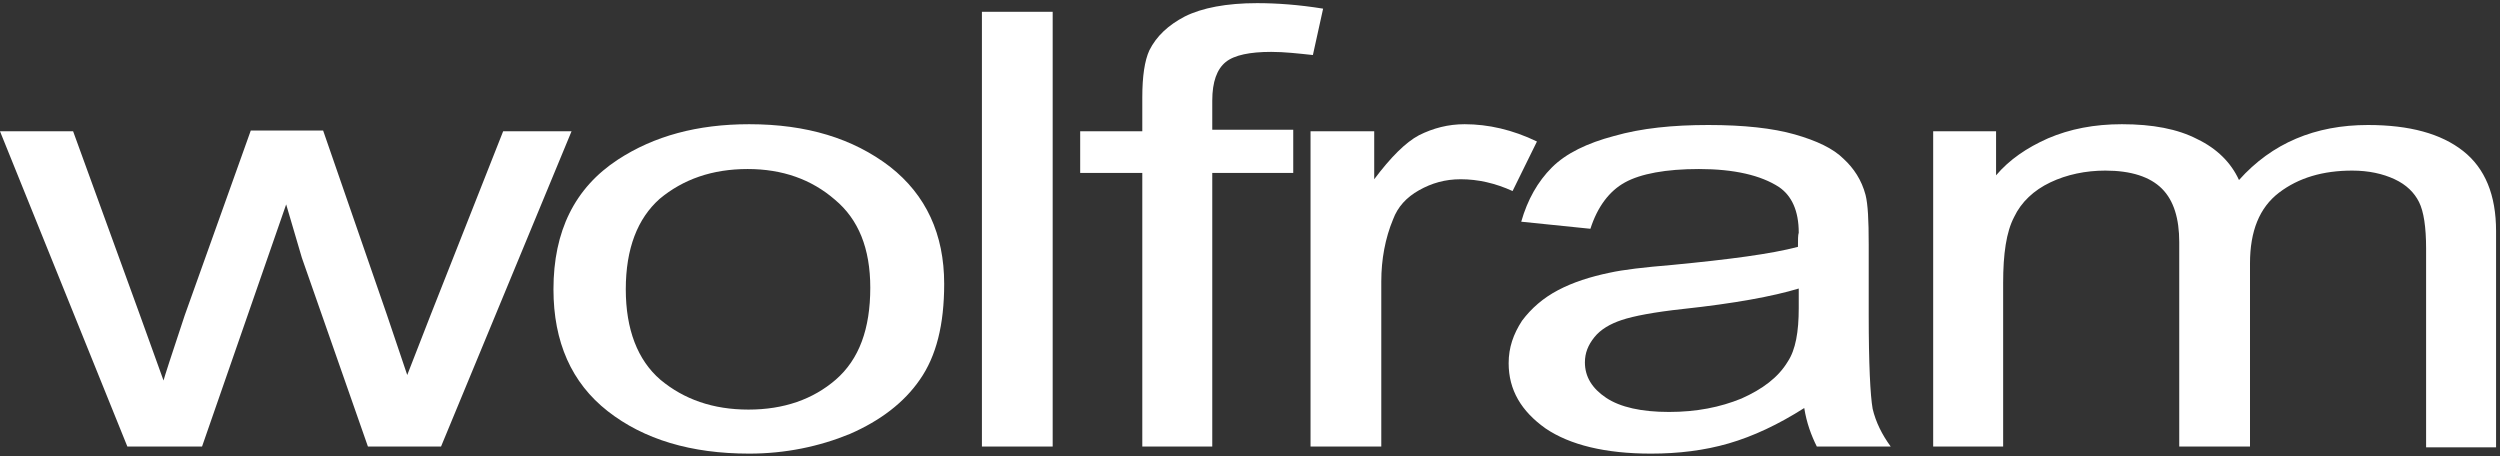 <svg width="318" height="58" viewBox="0 0 318 58" fill="none" xmlns="http://www.w3.org/2000/svg">
    <rect x="0" y="0" width="318" height="58" fill="#333333" stroke="none"/>
    <path
        d="M16.2 56.8L0 16.7H9.3L17.7 39.8L20.8 48.4C20.9 48 21.8 45.2 23.5 40.1L31.9 16.6H41.1L49.2 40L51.8 47.7L54.8 40L64 16.7H72.7L56.1 56.8H46.8L38.4 32.8L36.4 26L25.7 56.8H16.2Z"
        fill="white" />
    <path
        d="M79.6 36.8C79.6 41.9 81.1 45.8 84 48.3C87 50.8 90.7 52.1 95.2 52.1C99.7 52.1 103.4 50.8 106.3 48.3C109.3 45.7 110.7 41.8 110.7 36.6C110.7 31.6 109.2 27.9 106.2 25.4C103.2 22.8 99.5 21.5 95.1 21.5C90.6 21.5 86.9 22.8 83.9 25.3C81.1 27.8 79.6 31.6 79.6 36.8ZM70.4 36.8C70.4 29.4 73.1 23.9 78.6 20.3C83.2 17.3 88.7 15.8 95.3 15.8C102.6 15.8 108.5 17.6 113.2 21.2C117.8 24.8 120.1 29.8 120.1 36.1C120.1 41.3 119.1 45.3 117 48.3C115 51.2 112 53.5 108.1 55.2C104.2 56.8 99.9 57.7 95.3 57.7C87.9 57.7 81.9 55.9 77.3 52.3C72.7 48.7 70.4 43.5 70.4 36.8Z"
        fill="white" />
    <path d="M133.9 1.5H124.9V56.8H133.9V1.5Z" fill="white" />
    <path
        d="M145.3 56.8V22H137.4V16.7H145.3V12.4C145.3 9.7 145.6 7.7 146.2 6.4C147.1 4.6 148.6 3.2 150.7 2.1C152.9 1 156 0.4 159.9 0.4C162.4 0.4 165.2 0.6 168.3 1.1L167 7C165.1 6.8 163.4 6.6 161.7 6.6C159 6.6 157 7 155.9 7.9C154.8 8.8 154.2 10.4 154.2 12.8V16.5H164.5V22H154.2V56.8H145.3Z"
        fill="white" />
    <path
        d="M166.7 56.8V16.7H174.8V22.8C176.9 20 178.8 18.1 180.5 17.2C182.3 16.3 184.2 15.8 186.3 15.8C189.3 15.8 192.4 16.5 195.5 18L192.4 24.3C190.2 23.3 188 22.8 185.8 22.8C183.8 22.8 182.1 23.3 180.5 24.2C178.9 25.1 177.8 26.3 177.2 27.9C176.2 30.3 175.7 33 175.7 35.8V56.8H166.7Z"
        fill="white" />
    <path
        d="M228.8 36.7C225.5 37.7 220.6 38.6 214.1 39.3C210.4 39.7 207.8 40.2 206.3 40.7C204.8 41.2 203.6 41.9 202.8 42.9C202 43.9 201.6 44.9 201.6 46.1C201.6 47.9 202.5 49.4 204.3 50.6C206.1 51.8 208.8 52.4 212.3 52.4C215.8 52.4 218.8 51.8 221.5 50.7C224.2 49.5 226.2 48 227.4 46C228.4 44.5 228.8 42.2 228.8 39.2V36.7ZM229.5 51.9C226.2 54 223 55.5 219.9 56.4C216.8 57.3 213.5 57.7 210 57.7C204.2 57.7 199.7 56.6 196.6 54.5C193.5 52.3 191.9 49.6 191.9 46.2C191.9 44.2 192.5 42.5 193.6 40.8C194.8 39.2 196.3 37.9 198.2 36.9C200.1 35.9 202.3 35.2 204.7 34.7C206.5 34.3 209.1 34 212.7 33.7C220 33 225.3 32.3 228.7 31.4C228.7 30.5 228.7 29.9 228.8 29.6C228.8 26.8 227.9 24.9 226.3 23.8C224 22.3 220.6 21.5 216.1 21.5C211.9 21.5 208.7 22.1 206.7 23.2C204.7 24.3 203.2 26.3 202.3 29.1L193.5 28.2C194.3 25.4 195.6 23.1 197.4 21.3C199.2 19.5 201.9 18.2 205.3 17.3C208.8 16.3 212.8 15.9 217.3 15.9C221.8 15.9 225.5 16.3 228.3 17.1C231.1 17.9 233.2 18.9 234.5 20.2C235.8 21.4 236.8 22.9 237.3 24.8C237.6 26 237.7 28 237.7 31.1V40C237.7 46.3 237.9 50.3 238.2 52C238.6 53.7 239.4 55.3 240.5 56.8H231.1C230.4 55.4 229.8 53.8 229.5 51.9Z"
        fill="white" />
    <path
        d="M245.9 56.8V16.7H253.9V22.3C255.6 20.3 257.8 18.8 260.5 17.6C263.3 16.4 266.4 15.8 269.9 15.8C273.8 15.8 277 16.4 279.5 17.7C282 18.9 283.8 20.7 284.8 22.9C289 18.2 294.5 15.9 301.2 15.9C306.5 15.9 310.5 17 313.3 19.2C316.1 21.4 317.5 24.8 317.5 29.4V56.9H308.6V31.6C308.6 28.9 308.3 26.9 307.7 25.7C307.1 24.5 306.1 23.5 304.6 22.8C303.1 22.1 301.3 21.7 299.2 21.7C295.5 21.7 292.4 22.6 289.9 24.5C287.4 26.4 286.2 29.4 286.2 33.5V56.8H277.2V30.8C277.2 27.8 276.5 25.5 275 24C273.5 22.5 271.1 21.7 267.8 21.7C265.3 21.7 262.9 22.2 260.8 23.2C258.7 24.2 257.1 25.7 256.2 27.6C255.2 29.5 254.8 32.3 254.8 36V56.8H245.9Z"
        fill="white" />
</svg>
